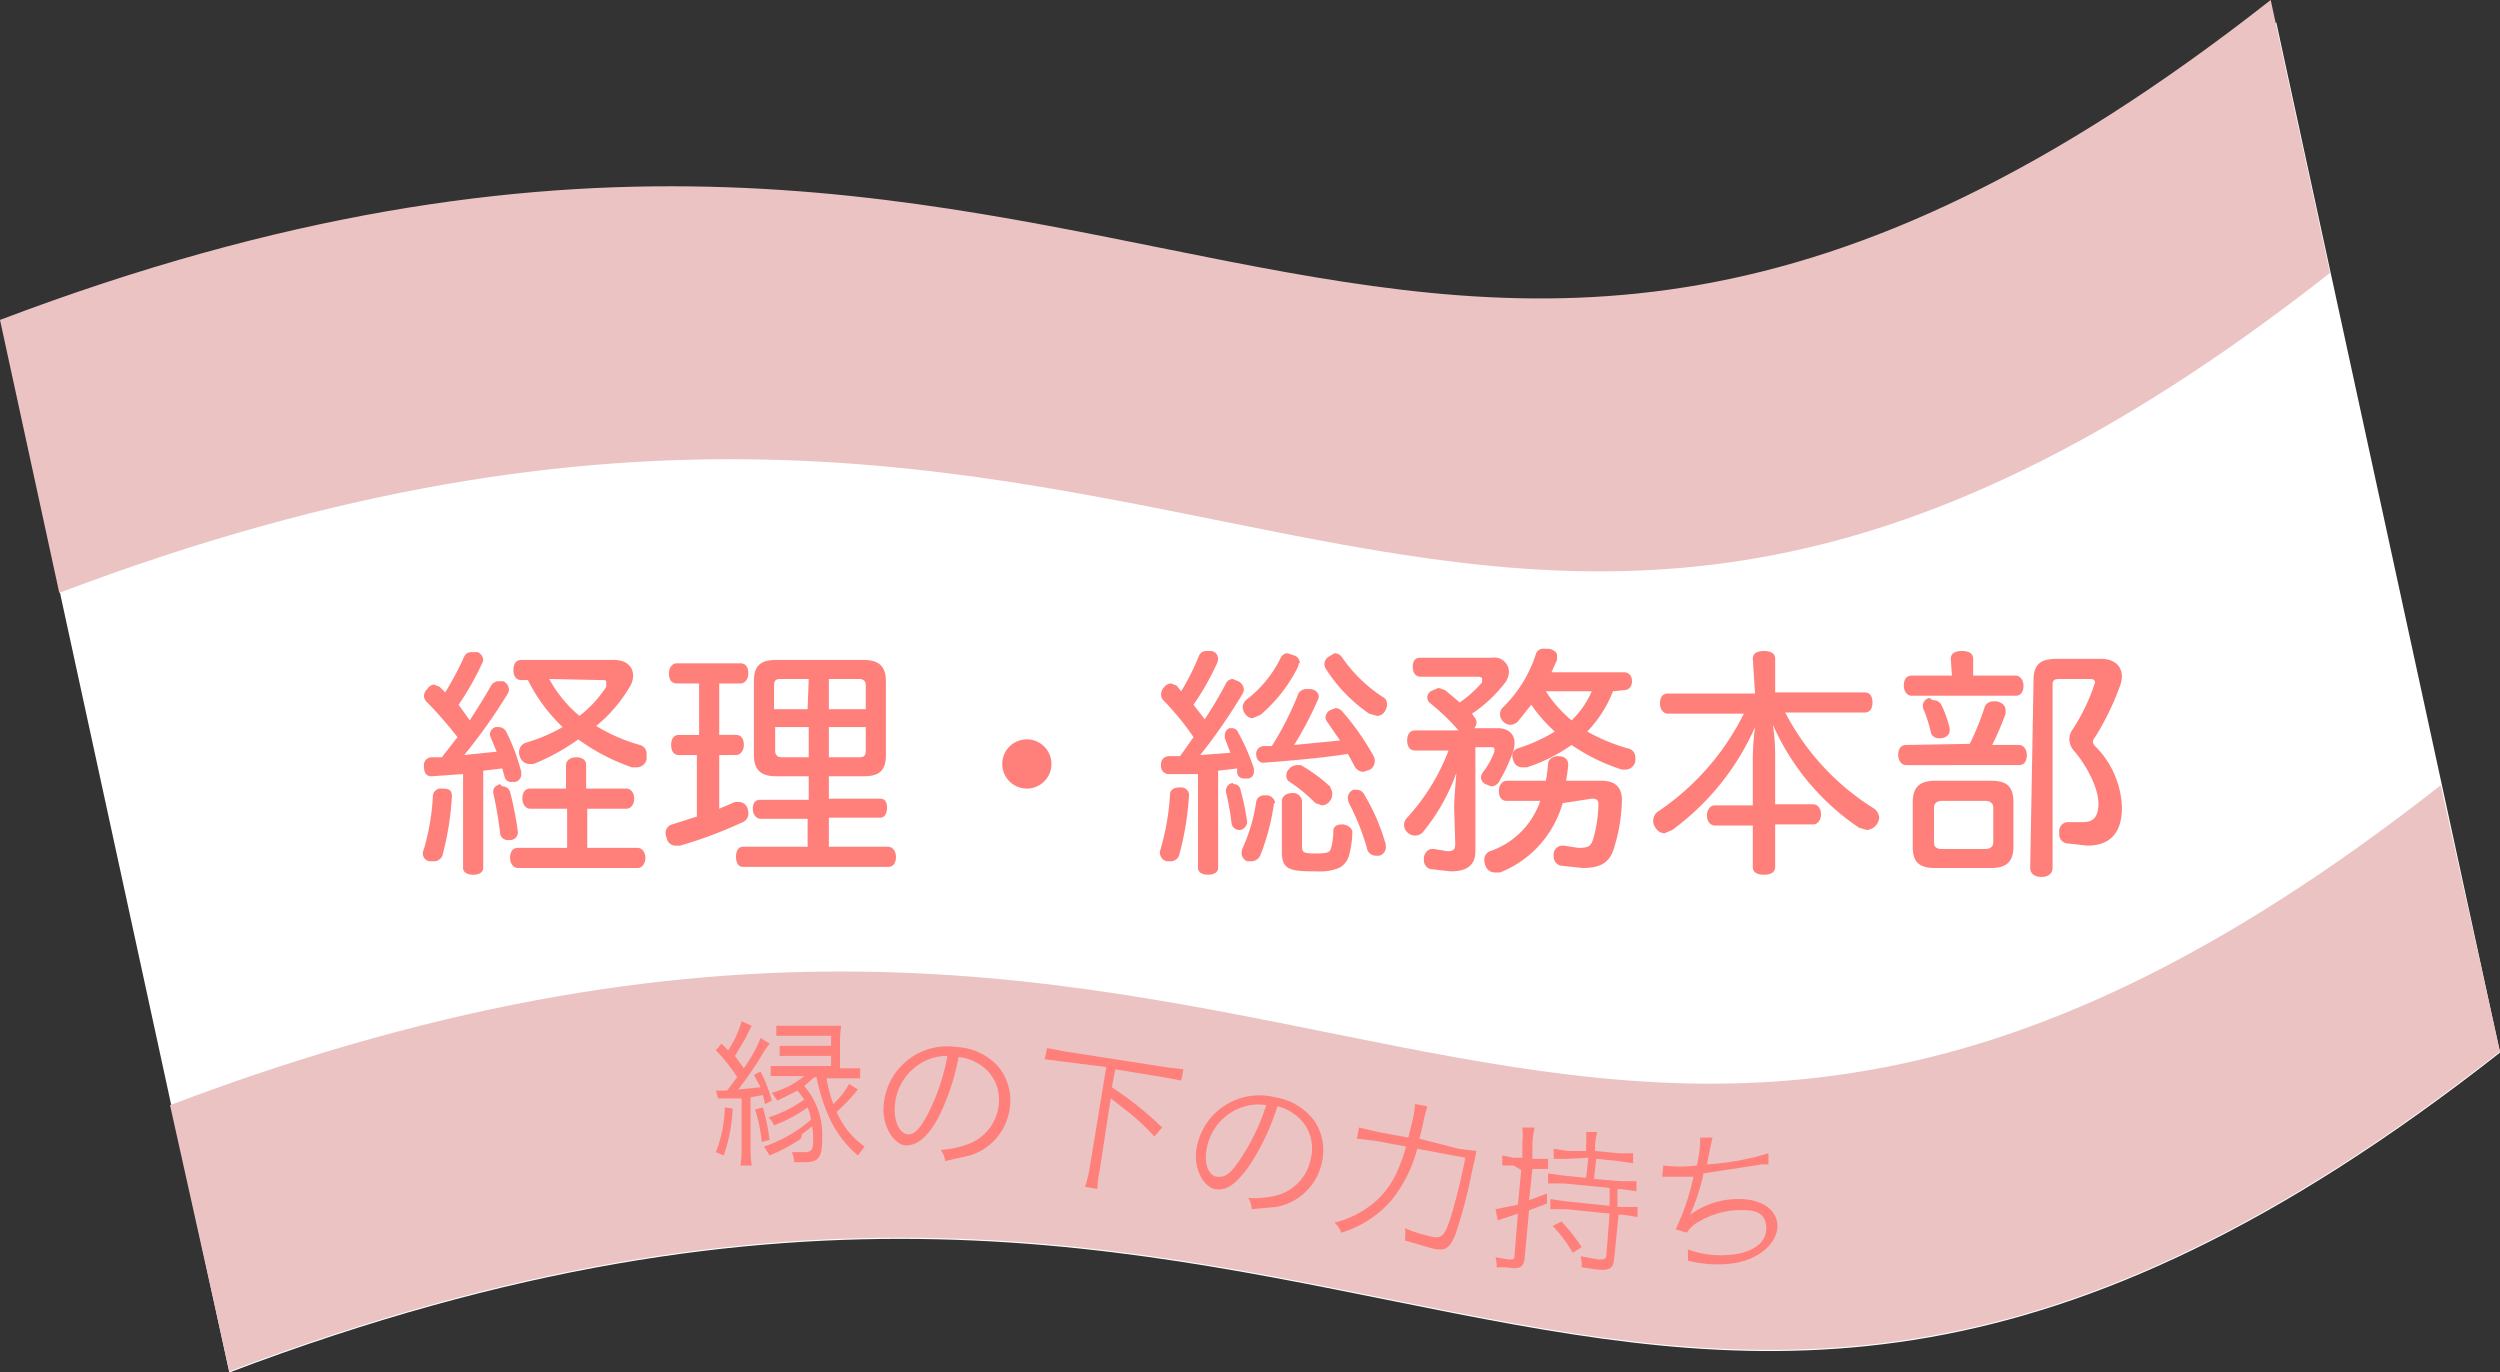 <svg xmlns="http://www.w3.org/2000/svg" viewBox="0 0 223.5 122.7">
  <rect x="0" y="0" width="223.5" height="122.7" fill="#333333" stroke="none"/>
  <defs>
    <style>
      .cls-1 {
        isolation: isolate;
      }

      .cls-2 {
        fill: #fff;
      }

      .cls-3 {
        fill: #ebc3c3;
      }

      .cls-4 {
        mix-blend-mode: multiply;
      }

      .cls-5 {
        fill: #ff807b;
      }
    </style>
  </defs>
  <title>work_flag_04</title>
  <g class="cls-1">
    <g id="レイヤー_1" data-name="レイヤー 1">
      <g>
        <g>
          <path class="cls-2" d="M20.5,122.7c101.5-38.5,123.3,34,203-28.6L203.5,2C123.8,64.5,102-8,.5,30.6Z"/>
          <path class="cls-3" d="M5.3,53c101.5-38.5,123.3,34,203-28.6L203,0C123.3,62.6,101.5-9.9,0,28.6Z"/>
          <path class="cls-3" d="M223.5,94c-79.7,62.6-101.5-9.9-203,28.6L15.2,98.8c101.5-38.5,123.3,34,203-28.6Z"/>
        </g>
        <g class="cls-4">
          <g>
            <path class="cls-5" d="M65.5,99.1a14.7,14.7,0,0,1-.8,4.2L64,103a11.8,11.8,0,0,0,.8-4ZM64,97.5h1l.9-1.2A14.5,14.5,0,0,0,64,93.9l.5-.6.6.6a9.3,9.3,0,0,0,1.2-2.6l.9.4-.6,1.2-.9,1.5.8,1.1a13,13,0,0,0,1.5-2.7l.8.5-.5.7a30.7,30.7,0,0,1-2.3,3.4l2-.2-.6-1.1.6-.3A13.1,13.1,0,0,1,69,98.4l-.6.3-.2-.8-1.1.2v4.7a9.7,9.7,0,0,0,.1,1.4h-1a10.2,10.2,0,0,0,.1-1.4V98.2H64.2ZM68.2,99a18.1,18.1,0,0,1,.6,2.9l-.7.2a13.6,13.6,0,0,0-.6-2.9Zm3.4,2.8a15.4,15.4,0,0,1-2.8,1.5l-.5-.8a12.4,12.4,0,0,0,4.2-2.4,4.5,4.5,0,0,0-.3-1.1,12.4,12.4,0,0,1-3,1.6,2.1,2.1,0,0,0-.5-.7,11.5,11.5,0,0,0,3.2-1.6l-.6-.8-1.8.9-.5-.7a7.9,7.9,0,0,0,2.9-1.5h-3v-.9h5.4V94.4H69.7v-.9h4.6V92.6H69.4v-.9h5.8a10.2,10.2,0,0,0-.1,1.1v2.7h1.8v.9h-3a11.1,11.1,0,0,0,.6,2.3,6.8,6.8,0,0,0,1.4-1.8l.8.5a17.3,17.3,0,0,1-1.9,2,7.2,7.2,0,0,0,2.5,3.1l-.6.8A9.7,9.7,0,0,1,74,99.6a16.5,16.5,0,0,1-1-3.3h-.2l-.9.8a6.6,6.6,0,0,1,1.6,4.7c0,1.7-.3,2.1-1.6,2.1H71a2.8,2.8,0,0,0-.2-.9h1.1c.7,0,.8-.2.8-1.3a7.7,7.7,0,0,0-.1-1l-.9.7Z"/>
            <path class="cls-5" d="M83.9,99.9c-1,1.8-1.9,2.5-2.9,2.5s-2.2-1.7-2-3.6a5.7,5.7,0,0,1,6.5-5.2,5.4,5.4,0,0,1,3.7,1.7,4.7,4.7,0,0,1,1.1,3.5,5.1,5.1,0,0,1-3.6,4.5l-2.2.5a2.2,2.2,0,0,0-.4-1,8.4,8.4,0,0,0,2.4-.5,4.2,4.2,0,0,0,2.8-3.7A3.7,3.7,0,0,0,87.3,95a4,4,0,0,0-1.6-.5A21,21,0,0,1,83.9,99.9Zm-1.3-5a4.8,4.8,0,0,0-2.6,4c-.1,1.3.4,2.4,1.1,2.5s1.2-.6,1.9-1.9a19.2,19.2,0,0,0,1.7-5.1A4.4,4.4,0,0,0,82.6,94.9Z"/>
            <path class="cls-5" d="M95,94.9l-1.6-.2.2-1,1.6.3,9,1.4,1.6.2-.2,1-1.6-.3-4.3-.7-.3,1.6a30.3,30.3,0,0,1,4.5,3.6l-.7.8a20.9,20.9,0,0,0-2.6-2.4l-1.3-1-1,6.5a10.2,10.2,0,0,0-.2,1.6l-1.1-.2a10.3,10.3,0,0,0,.4-1.6l1.5-9.1Z"/>
            <path class="cls-5" d="M111.7,104.2c-1.2,1.7-2.1,2.3-3.1,2.1s-2-1.9-1.6-3.8a5.7,5.7,0,0,1,7-4.4,5.4,5.4,0,0,1,3.5,2.1,4.7,4.7,0,0,1,.7,3.6,5.1,5.1,0,0,1-4.1,4.1l-2.2.2a2.2,2.2,0,0,0-.3-1,8.4,8.4,0,0,0,2.4-.2,4.2,4.2,0,0,0,3.2-3.4,3.7,3.7,0,0,0-1.5-3.9,4,4,0,0,0-1.5-.7A21,21,0,0,1,111.7,104.2ZM111,99a4.8,4.8,0,0,0-3.1,3.6c-.3,1.3.1,2.5.9,2.6s1.3-.4,2.1-1.6a19.2,19.2,0,0,0,2.3-4.8A4.4,4.4,0,0,0,111,99Z"/>
            <path class="cls-5" d="M130.4,102.7l1.6.2c-.1.5-.1.5-.4,1.8a43.3,43.3,0,0,1-1.5,5.7c-.5,1.2-.9,1.5-2.1,1.2l-2.4-.7a4.4,4.4,0,0,0,0-1.1,12.6,12.6,0,0,0,2.6.8c.7.1,1-.2,1.5-1.8a51.8,51.8,0,0,0,1.3-5.3l-4.3-.8a12.3,12.3,0,0,1-2.3,4.6,9.6,9.6,0,0,1-4.5,2.9,2.2,2.2,0,0,0-.6-.9,8.6,8.6,0,0,0,2.6-1.1c1.9-1.2,3-2.8,3.8-5.7l-2.7-.5-1.7-.2.2-1,1.7.4,2.7.5.4-1.6a7.9,7.9,0,0,0,.2-1.4l1.1.2-.3,1.1c-.1.6-.1.6-.4,1.8Z"/>
            <path class="cls-5" d="M135.3,104.2h-1v-.9l1,.2h.8v-1.3a8.4,8.4,0,0,0,0-1.4h1.1a7.8,7.8,0,0,0-.2,1.4v1.4h1.4v.9H137l-.3,2.8,1.6-.6v.9l-1.6.6-.4,4.3c-.1.8-.4,1-1.6.8h-.9a2.9,2.9,0,0,0-.1-.9l1.2.2c.4,0,.5,0,.5-.4l.3-3.7-1.2.4-.6.2-.2-1,2-.4.3-3.1Zm4.9-.6h-1.3v-.9l1.3.2h1.6v-.6a7.1,7.1,0,0,0,0-1.1h1a6.7,6.7,0,0,0-.2,1.1v.6l2.1.2h1.3v.9l-1.3-.2-2-.2-.2,1.8,2.4.2h1.4v.9l-1.4-.2h-.3v1.6h1.8v.9l-1.3-.2h-.4l-.4,4c-.1.8-.4,1-1.5.9l-1.4-.2a3.4,3.4,0,0,0-.1-1l1.6.3c.5,0,.6,0,.7-.3l.3-3.8-3.9-.4h-1.4v-.9l1.4.2,3.9.4v-1.6l-4.1-.4h-1.4v-.9l1.4.2,2,.2.2-1.8Zm-.6,5.6a16.1,16.1,0,0,1,1.8,2.3l-.8.5a11.4,11.4,0,0,0-1.8-2.4Z"/>
            <path class="cls-5" d="M148.7,104.2a12.8,12.8,0,0,0,3,0,10.9,10.9,0,0,0,.3-2.5h1.1l-.2.9-.3,1.5a23.8,23.8,0,0,0,5.5-1v1h-.6l-5.2.8a19,19,0,0,1-1.2,3.7h0a7.2,7.2,0,0,1,4-1.4c2.2-.1,3.7.8,3.8,2.3s-1.6,3.3-4.5,3.5a10.5,10.5,0,0,1-3.5-.3,1.5,1.5,0,0,0,0-.2h0v-.8a8.5,8.5,0,0,0,3.5.5c2.2-.1,3.6-1.1,3.5-2.5s-1.1-1.6-2.8-1.5a7.6,7.6,0,0,0-3.2,1,3,3,0,0,0-1.1,1l-1-.3a21.1,21.1,0,0,0,1.6-4.7h-2.8Z"/>
          </g>
        </g>
        <g class="cls-4">
          <g>
            <path class="cls-5" d="M41.4,69.2l-2.8.2h0c-.5,0-.7-.3-.7-.9h0a.7.7,0,0,1,.7-.8h.9l1.4-1.8a36.7,36.7,0,0,0-2.7-3.1.8.8,0,0,1-.3-.6.9.9,0,0,1,.3-.6.8.8,0,0,1,.6-.4l.5.2.5.5a28.1,28.1,0,0,0,1.7-3.2.7.7,0,0,1,.7-.4h.5a.8.8,0,0,1,.5.7.6.6,0,0,1-.1.3,24.8,24.8,0,0,1-2.1,3.7L42,64.4c.7-1.1,1.4-2.2,1.9-3.1a.8.8,0,0,1,.7-.4H45a.9.9,0,0,1,.5.7.8.8,0,0,1-.1.4,49,49,0,0,1-3.9,5.5l2.9-.3-.5-1.2a.8.8,0,0,1-.1-.4.7.7,0,0,1,.5-.6h.3a.8.8,0,0,1,.7.5A18,18,0,0,1,46.6,69v.2a.7.7,0,0,1-.5.7h-.3a.6.6,0,0,1-.7-.5l-.2-.7-1.7.2v8.7c0,.4-.4.6-.9.6s-.9-.2-.9-.6Zm-1,2h0a26,26,0,0,1-.8,5.1.8.8,0,0,1-.8.7h-.4a.7.7,0,0,1-.6-.7,1,1,0,0,1,.1-.4,20.8,20.8,0,0,0,.8-4.7.7.7,0,0,1,.8-.7h.1C40.2,70.5,40.4,70.7,40.4,71.2Zm4.5-.9a.7.7,0,0,1,.7.5,29,29,0,0,1,.7,3.6h0c0,.4-.3.7-.7.7h-.1a.7.7,0,0,1-.8-.7,35.5,35.5,0,0,0-.6-3.5.4.4,0,0,1,0-.2c0-.3.3-.5.6-.6Zm5.7-1.9c0-.4.4-.7.9-.7s.9.2.9.7v2.1h3.6c.4,0,.7.4.7.9s-.3.9-.7.9H52.5v3.5H57c.4,0,.7.4.7.9s-.3.9-.7.9H46.3c-.4,0-.7-.4-.7-.9s.2-.9.7-.9h4.4V72.3H47.4c-.4,0-.7-.4-.7-.9s.2-.9.7-.9h3.2ZM54.9,59c1.1,0,1.7.6,1.7,1.4a1.9,1.9,0,0,1-.3,1,13,13,0,0,1-3,3.5,15.5,15.5,0,0,0,3.9,1.7.8.8,0,0,1,.6.9,2.8,2.8,0,0,1,0,.4.9.9,0,0,1-.9.7h-.4a18,18,0,0,1-4.8-2.5,19.3,19.3,0,0,1-4,2.2h-.4a.9.9,0,0,1-.8-.6,1.2,1.2,0,0,1-.1-.4.9.9,0,0,1,.6-.9A14.8,14.8,0,0,0,50.3,65a14.9,14.9,0,0,1-3.1-4.2h-.6c-.5,0-.7-.4-.7-.9s.2-.9.7-.9Zm-5.8,1.7A11.5,11.5,0,0,0,51.8,64a10.4,10.4,0,0,0,2.4-2.6V61c0-.2-.1-.2-.4-.2Z"/>
            <path class="cls-5" d="M64.3,65.7h1.5c.5,0,.7.4.7.9s-.3.9-.7.9H64.3v4.8l1.4-.6h.4a.8.8,0,0,1,.7.5,1.2,1.2,0,0,1,.1.5.8.8,0,0,1-.5.8,39.4,39.4,0,0,1-5.6,2.1h-.4a.8.8,0,0,1-.8-.7,1.3,1.3,0,0,1-.1-.4.8.8,0,0,1,.6-.8l2.2-.7V67.5H60.7c-.5,0-.7-.4-.7-.9s.2-.9.7-.9h1.8V61.1H60.5c-.5,0-.7-.4-.7-.9s.3-.9.7-.9h5.7c.5,0,.7.4.7.9s-.3.9-.7.9H64.3Zm9.8,5.7h4.6c.4,0,.6.3.6.8s-.2.9-.6.9H74.1v2.6h5.3c.4,0,.7.4.7.9s-.2.9-.7.9h-13c-.4,0-.6-.4-.6-.9s.2-.9.6-.9h5.8V73.2H68c-.4,0-.7-.4-.7-.9s.2-.8.7-.8h4.3V69.4H69.4c-1.3,0-2-.5-2-1.9V60.9c0-1.4.6-1.9,2-1.9h7.8c1.3,0,2,.5,2,1.9v6.6c0,1.4-.6,1.9-2,1.9H74.1ZM72.3,60.7H69.8c-.4,0-.6.1-.6.6v2.1h3Zm0,4.3h-3v2.1c0,.4.2.6.6.6h2.4Zm5.1-1.6V61.3c0-.4-.2-.6-.6-.6H74.1v2.7Zm-.6,4.3c.4,0,.6-.1.6-.6V65H74.1v2.7Z"/>
            <path class="cls-5" d="M94,68.3a2.2,2.2,0,1,1-2.2-2.2A2.2,2.2,0,0,1,94,68.3Z"/>
            <path class="cls-5" d="M106.3,71h0a25.5,25.5,0,0,1-.9,5.5.8.8,0,0,1-.8.5h-.3a.8.8,0,0,1-.6-.7.6.6,0,0,1,0-.2,21.6,21.6,0,0,0,.9-5.1c0-.4.4-.6.8-.6h.1A.7.7,0,0,1,106.3,71Zm.8-1.8h-2.5a.7.7,0,0,1-.8-.8h0a.7.7,0,0,1,.7-.8h1l1.2-1.7a24,24,0,0,0-2.7-3.3.7.7,0,0,1-.2-.5,1,1,0,0,1,.3-.7.8.8,0,0,1,.6-.3l.5.2.4.5a21.9,21.9,0,0,0,1.6-3.2.7.7,0,0,1,.7-.4h.4a.7.7,0,0,1,.6.7,1.1,1.1,0,0,1-.1.4,23.3,23.3,0,0,1-2.1,3.7l1,1.3a35.2,35.2,0,0,0,1.9-3.2.7.7,0,0,1,.6-.4l.5.2a.9.9,0,0,1,.5.7.8.8,0,0,1-.1.4,49.9,49.9,0,0,1-3.8,5.5l2.7-.2-.5-1.3v-.3a.7.7,0,0,1,.4-.6h.3a.6.6,0,0,1,.5.4,18.8,18.8,0,0,1,1.4,3.2v.3a.6.6,0,0,1-.5.6h-.4a.6.6,0,0,1-.6-.5v-.4l-1.7.2v8.7c0,.4-.4.6-.9.6s-.9-.2-.9-.6Zm3.2.9a.6.6,0,0,1,.6.5,23.5,23.5,0,0,1,.6,2.9h0a.8.8,0,0,1-.6.7h-.1a.7.7,0,0,1-.7-.6,23.6,23.6,0,0,0-.5-2.8.7.7,0,0,1,0-.2.7.7,0,0,1,.6-.6Zm3.6,1.7h0a20.5,20.5,0,0,1-1.2,4.6.9.9,0,0,1-.8.6h-.4a.8.8,0,0,1-.5-.7,1.1,1.1,0,0,1,.1-.5,15.2,15.2,0,0,0,1.2-4.1.7.7,0,0,1,.7-.6h.3A.8.8,0,0,1,114,71.8Zm2.2-12.5a.9.9,0,0,1-.1.4,13.6,13.6,0,0,1-3.3,4.2l-.7.3a.8.8,0,0,1-.7-.4,1,1,0,0,1-.2-.6.9.9,0,0,1,.4-.7,10.5,10.5,0,0,0,3-3.7.7.7,0,0,1,.6-.4l.6.2A.7.7,0,0,1,116.2,59.3Zm2.6,5.3a.8.8,0,0,1-.2-.5.8.8,0,0,1,.4-.6l.5-.2a.9.9,0,0,1,.6.3,23.1,23.1,0,0,1,2.8,4,.9.9,0,0,1,.1.5.9.9,0,0,1-.4.7l-.6.2a.9.9,0,0,1-.8-.5l-.6-1.1c-2.6.4-5.1.6-7.7.8H113c-.4,0-.7-.3-.7-.8h0a.7.7,0,0,1,.7-.7h.7a28,28,0,0,0,2.3-4.5.8.8,0,0,1,.8-.6h.4c.5.1.7.4.7.7a.7.7,0,0,1-.1.3,32.1,32.1,0,0,1-2.1,4l4.1-.4Zm-4.1,7c0-.4.4-.7.9-.7a.8.8,0,0,1,.9.7v4c0,.6.1.7,1.2.7s1.3-.1,1.4-.5a6,6,0,0,0,.2-1.5c0-.4.3-.6.8-.6h.1c.5.1.8.4.8.7h0a8.7,8.7,0,0,1-.3,2.1,1.8,1.8,0,0,1-.9,1.1,4.7,4.7,0,0,1-2,.3c-2.3,0-3.1-.1-3.1-1.7Zm4.3-1.2a.8.8,0,0,1,.2.6.9.9,0,0,1-.2.6.9.9,0,0,1-.7.4l-.6-.2a14.6,14.6,0,0,0-2.3-1.9.6.6,0,0,1-.3-.6.7.7,0,0,1,.2-.5,1,1,0,0,1,.7-.4h.4A14.7,14.7,0,0,1,119,70.4Zm.4-12a.8.8,0,0,1,.7.4,13.2,13.2,0,0,0,3.6,3.5.7.7,0,0,1,.4.7,1.1,1.1,0,0,1-.2.6.8.8,0,0,1-.7.4l-.7-.2a13.9,13.9,0,0,1-3.8-3.9,1,1,0,0,1-.2-.5.8.8,0,0,1,.4-.7Zm2,12.2a.8.8,0,0,1,.7.5,17.8,17.8,0,0,1,1.8,4.1,1.5,1.5,0,0,1,.1.5.8.8,0,0,1-.6.8H123a.8.8,0,0,1-.8-.7,21.7,21.7,0,0,0-1.6-4,1.2,1.2,0,0,1-.1-.5.8.8,0,0,1,.5-.7Z"/>
            <path class="cls-5" d="M130,72.2c0-.6.1-1.8.2-3.1a17.7,17.7,0,0,1-3,5.3.9.9,0,0,1-.7.3,1,1,0,0,1-.7-.3.9.9,0,0,1,0-1.3,18.8,18.8,0,0,0,3.7-6h-3c-.4,0-.7-.3-.7-.9s.3-.9.7-.9h3.9a19.8,19.8,0,0,0-2.5-2.4.7.7,0,0,1-.3-.6.7.7,0,0,1,.3-.5l.7-.3.6.2,1.3,1.1a10.4,10.4,0,0,0,2-1.8v-.3c0-.1-.1-.2-.4-.2H127c-.4,0-.7-.3-.7-.9s.3-.8.7-.8h6.4a1.3,1.3,0,0,1,1.5,1.3,1.7,1.7,0,0,1-.4,1,12.2,12.2,0,0,1-2.9,2.7l.2.3a.7.7,0,0,1,.2.5.8.8,0,0,1-.2.5h2.1c.9,0,1.5.5,1.5,1.3a2.3,2.3,0,0,1-.1.7,14.3,14.3,0,0,1-1.3,2.8.8.8,0,0,1-.7.4l-.5-.2a.7.7,0,0,1-.4-.6.9.9,0,0,1,.2-.5,6.8,6.8,0,0,0,1-1.8v-.2c0-.2-.1-.2-.4-.2h-1.3v9.3c0,1.2-.7,1.8-2.2,1.8l-1.8-.2a.8.8,0,0,1-.6-.8,1.3,1.3,0,0,1,0-.3c.1-.4.4-.7.7-.7h.2l1.2.2c.6,0,.7-.2.7-.7Zm9.7-.4a9.4,9.4,0,0,1-5.6,6.2h-.5a.9.9,0,0,1-.8-.6,1.3,1.3,0,0,1-.1-.5.8.8,0,0,1,.5-.8,7.2,7.2,0,0,0,4.5-4.5h-3c-.5,0-.7-.4-.7-.9s.3-.9.7-.9h3.5a14.3,14.3,0,0,0,.2-1.5c0-.4.4-.7.9-.7h0c.6,0,.9.3.9.8h0a13.2,13.2,0,0,1-.2,1.4h3.2c1.2,0,1.8.6,1.8,1.7h0a15.3,15.3,0,0,1-.8,4.6c-.4,1-1.1,1.5-2.7,1.5l-1.9-.2a.8.8,0,0,1-.7-.8,1.1,1.1,0,0,1,0-.3.8.8,0,0,1,.7-.7h.2l1.3.2c.8,0,1.1-.1,1.3-.7a11.7,11.7,0,0,0,.5-3.2h0c0-.4-.2-.5-.6-.5Zm4.5-10a10.9,10.9,0,0,1-2.3,3.6,16.7,16.7,0,0,0,3.6,1.5.8.8,0,0,1,.7.8,1.7,1.7,0,0,1,0,.3.9.9,0,0,1-.8.8H145a16.9,16.9,0,0,1-4.5-2.2,14.8,14.8,0,0,1-4,2h-.4a.8.8,0,0,1-.8-.6,1,1,0,0,1-.1-.4.7.7,0,0,1,.5-.7,14.7,14.7,0,0,0,3.3-1.5,12.8,12.8,0,0,1-2.1-2.4l-1.2,1.5a1,1,0,0,1-.7.3,1,1,0,0,1-.9-.9.9.9,0,0,1,.2-.6,11.6,11.6,0,0,0,3-4.8.7.7,0,0,1,.8-.5h.4c.4.1.7.3.7.6V59l-.5,1.1h6.5c.4,0,.7.3.7.8s-.3.8-.7.8Zm-6,0a11.3,11.3,0,0,0,2.3,2.6,7.9,7.9,0,0,0,1.8-2.6Z"/>
            <path class="cls-5" d="M156.7,58.9c0-.5.4-.7,1-.7s1,.2,1,.7v3h8c.5,0,.7.4.7.9s-.2.9-.7.9h-7.1a22.1,22.1,0,0,0,7.8,8.5,1.1,1.1,0,0,1,.6.9,1.2,1.2,0,0,1-1.1,1.1l-.7-.2a21.6,21.6,0,0,1-7.7-9.2,19.5,19.5,0,0,1,.2,3v4.1h3.4c.4,0,.7.4.7.9s-.3.9-.7.9h-3.4v3.8c0,.5-.4.7-1,.7s-1-.2-1-.7V73.8h-3.4c-.4,0-.7-.4-.7-.9s.3-.9.7-.9h3.4V68a23,23,0,0,1,.2-3,22.8,22.8,0,0,1-7.4,9.2l-.7.3a1,1,0,0,1-.8-.5,1,1,0,0,1-.2-.7,1,1,0,0,1,.5-.8,22.7,22.7,0,0,0,7.6-8.7h-6.8c-.4,0-.7-.4-.7-.9s.2-.9.7-.9h7.8Z"/>
            <path class="cls-5" d="M176.1,66.5a24.3,24.3,0,0,0,1.3-3.2.8.8,0,0,1,.8-.6h.3c.5.1.8.4.8.8v.3a25.4,25.4,0,0,1-1.2,2.8h2.4c.4,0,.7.4.7.9s-.2.9-.7.9H170.4c-.4,0-.7-.4-.7-.9s.2-.9.7-.9Zm-1.7-7.6c0-.5.4-.7,1-.7s1,.2,1,.7v1.5h3.8c.4,0,.7.4.7.9s-.2.9-.7.9h-9.3c-.4,0-.7-.4-.7-.9s.2-.9.7-.9h3.6ZM178,69.8c1.4,0,2,.5,2,1.9v4c0,1.4-.7,1.9-2,1.9h-5c-1.4,0-2-.5-2-1.9v-4c0-1.4.7-1.9,2-1.9Zm-5.2-7.2a.8.8,0,0,1,.8.5,9.8,9.8,0,0,1,.7,2,.9.9,0,0,1,0,.2c0,.4-.3.6-.7.7h-.3a.7.7,0,0,1-.7-.6,11.9,11.9,0,0,0-.6-1.9.8.8,0,0,1-.1-.4.7.7,0,0,1,.6-.7Zm4.7,13.3c.4,0,.7-.2.7-.6V72.2c0-.4-.3-.6-.7-.6h-3.9c-.4,0-.7.2-.7.6v3.1c0,.4.2.6.7.6Zm4.3-15.1c0-1.4.6-1.9,2.1-1.9h3.9c1.3,0,1.9.7,1.9,1.6a3,3,0,0,1-.2.9,24,24,0,0,1-2.2,4.5.8.8,0,0,0-.2.4.6.6,0,0,0,.2.4,8.1,8.1,0,0,1,2.4,5.5c0,2.3-1.1,3.4-3.1,3.4l-1.8-.2a.8.8,0,0,1-.7-.9,1.4,1.4,0,0,1,0-.3.8.8,0,0,1,.7-.7h1.4c.9,0,1.4-.4,1.4-1.7s-1-3.3-2.2-4.7a1.6,1.6,0,0,1-.4-1,1.5,1.5,0,0,1,.3-.9,17.3,17.3,0,0,0,2-4.2V61c0-.2-.2-.3-.4-.3h-2.8c-.4,0-.6.1-.6.5V77.6c0,.5-.4.8-1,.8s-1-.3-1-.8Z"/>
          </g>
        </g>
      </g>
    </g>
  </g>
</svg>
